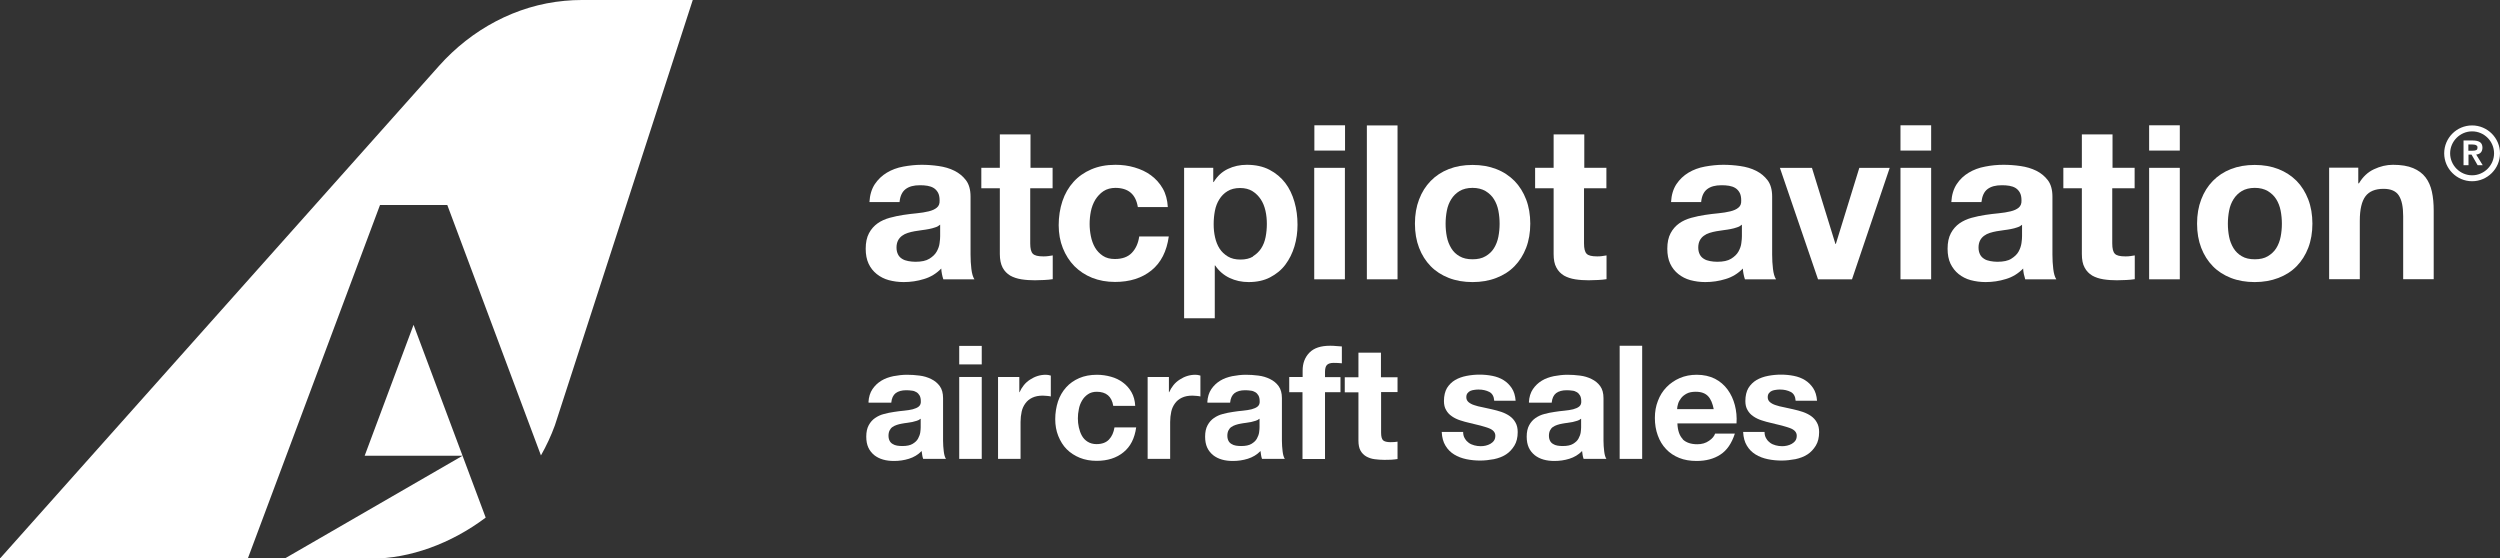 <svg xmlns="http://www.w3.org/2000/svg" id="Ebene_2" viewBox="0 0 180.98 40.43"><rect x="0" y="0" width="180.98" height="40.43" fill="#333333" stroke="none"/><defs><style>.cls-1{fill:#fff;}</style></defs><g id="Ebene_1-2"><path class="cls-1" d="M62.87,29.12c.02-.38.12-.7.29-.95.17-.25.38-.45.64-.61s.55-.26.88-.33c.32-.06.65-.1.98-.1.3,0,.6.02.91.06s.58.12.84.25c.25.12.46.29.62.51.16.22.24.51.24.87v3.08c0,.27.02.52.05.77s.08.43.16.55h-1.65c-.03-.09-.06-.19-.07-.28-.02-.1-.03-.19-.04-.29-.26.27-.57.45-.92.56-.35.11-.71.16-1.08.16-.28,0-.55-.03-.79-.1-.25-.07-.46-.18-.64-.32-.18-.15-.33-.33-.43-.55-.1-.22-.15-.48-.15-.79,0-.34.06-.61.18-.83.12-.22.27-.39.46-.52s.4-.23.64-.29c.24-.06.48-.12.73-.15.25-.04.49-.07.72-.09.24-.02.45-.06.63-.1.18-.05.33-.11.44-.2.11-.09.16-.22.15-.38,0-.18-.03-.31-.09-.42-.06-.1-.13-.18-.23-.24-.1-.06-.21-.1-.33-.11-.13-.02-.26-.03-.41-.03-.32,0-.57.07-.76.21-.18.14-.29.37-.32.69h-1.63ZM66.63,30.32c-.07.06-.15.11-.26.14s-.21.06-.33.09c-.12.02-.24.04-.37.06-.13.02-.26.03-.39.06-.12.02-.24.05-.36.09s-.22.09-.31.15-.16.15-.21.25c-.05.1-.08.23-.08.38s.03.27.08.37.13.18.22.23c.09.06.2.1.32.12.12.02.25.03.38.03.32,0,.57-.05.75-.16.18-.11.31-.23.39-.38s.14-.3.16-.45c.02-.15.03-.27.03-.37v-.61Z"></path><path class="cls-1" d="M69.44,26.38v-1.34h1.63v1.34h-1.63ZM71.07,27.29v5.93h-1.63v-5.93h1.63Z"></path><path class="cls-1" d="M73.79,27.29v1.1h.02c.08-.18.18-.35.31-.51s.28-.29.45-.4.35-.2.54-.26.39-.09.6-.09c.11,0,.23.02.36.06v1.51c-.08-.02-.17-.03-.27-.04-.11-.01-.21-.02-.31-.02-.3,0-.55.05-.76.15-.21.1-.37.23-.5.41s-.22.37-.27.6-.08.48-.08.75v2.67h-1.63v-5.93h1.55Z"></path><path class="cls-1" d="M79.41,28.36c-.26,0-.48.06-.65.18-.18.12-.32.27-.43.46-.11.19-.19.39-.23.62-.05.23-.07.45-.07.67s.02.43.07.65c.05.22.12.42.22.6.1.18.24.33.42.44s.39.17.64.17c.39,0,.69-.11.9-.33s.34-.51.4-.88h1.57c-.11.79-.41,1.39-.92,1.8-.5.41-1.15.62-1.94.62-.44,0-.85-.07-1.22-.22-.37-.15-.69-.36-.95-.62s-.46-.59-.61-.96c-.15-.37-.22-.78-.22-1.22s.07-.88.2-1.28c.13-.39.33-.73.59-1.02s.58-.51.95-.67c.37-.16.8-.24,1.28-.24.35,0,.69.05,1.01.14.33.09.62.23.87.42.26.19.46.42.62.7.16.28.25.61.27.99h-1.59c-.11-.68-.51-1.02-1.2-1.02Z"></path><path class="cls-1" d="M84.62,27.29v1.1h.02c.08-.18.18-.35.31-.51s.28-.29.45-.4.35-.2.54-.26.39-.09.6-.09c.11,0,.23.02.36.06v1.51c-.08-.02-.17-.03-.27-.04-.11-.01-.21-.02-.31-.02-.3,0-.55.05-.76.15-.21.1-.37.23-.5.41s-.22.37-.27.6-.08.48-.08.75v2.67h-1.63v-5.93h1.55Z"></path><path class="cls-1" d="M87.4,29.12c.02-.38.12-.7.29-.95.17-.25.38-.45.64-.61s.55-.26.88-.33c.32-.06.65-.1.98-.1.3,0,.6.02.91.06s.58.12.84.25c.25.12.46.29.62.51.16.22.24.51.24.87v3.08c0,.27.02.52.05.77s.08.43.16.55h-1.65c-.03-.09-.06-.19-.07-.28-.02-.1-.03-.19-.04-.29-.26.27-.57.45-.92.56-.35.11-.71.16-1.08.16-.28,0-.55-.03-.79-.1-.25-.07-.46-.18-.64-.32-.18-.15-.33-.33-.43-.55-.1-.22-.15-.48-.15-.79,0-.34.06-.61.18-.83.12-.22.27-.39.46-.52s.4-.23.64-.29c.24-.06.48-.12.73-.15.25-.04.49-.07.72-.09.24-.02.45-.06.63-.1.18-.05.33-.11.44-.2.11-.09.16-.22.15-.38,0-.18-.03-.31-.09-.42-.06-.1-.13-.18-.23-.24-.1-.06-.21-.1-.33-.11-.13-.02-.26-.03-.41-.03-.32,0-.57.07-.76.21-.18.14-.29.37-.32.69h-1.63ZM91.16,30.32c-.07.06-.15.11-.26.14s-.21.06-.33.09c-.12.02-.24.04-.37.06-.13.02-.26.03-.39.06-.12.02-.24.05-.36.09s-.22.09-.31.15-.16.15-.21.25c-.05.1-.08.23-.08.38s.03.27.08.37.13.18.22.23c.09.06.2.1.32.12.12.02.25.03.38.03.32,0,.57-.05.75-.16.18-.11.31-.23.39-.38s.14-.3.16-.45c.02-.15.03-.27.03-.37v-.61Z"></path><path class="cls-1" d="M93.33,28.38v-1.09h.97v-.46c0-.53.16-.96.49-1.3.33-.34.83-.5,1.49-.5.15,0,.29,0,.44.02.15.01.29.02.42.03v1.22c-.19-.02-.39-.03-.6-.03-.22,0-.38.05-.48.15-.1.1-.14.28-.14.52v.36h1.12v1.09h-1.12v4.84h-1.63v-4.84h-.97Z"></path><path class="cls-1" d="M101.17,27.29v1.09h-1.19v2.94c0,.28.05.46.14.55.09.09.28.14.55.14.09,0,.18,0,.26-.01.08,0,.16-.02.24-.03v1.26c-.14.02-.29.04-.46.05-.17,0-.33.01-.49.01-.25,0-.49-.02-.72-.05-.23-.03-.42-.1-.6-.2-.17-.1-.31-.24-.41-.42-.1-.18-.15-.42-.15-.72v-3.5h-.99v-1.09h.99v-1.78h1.63v1.78h1.19Z"></path><path class="cls-1" d="M106.05,31.75c.07.13.17.23.28.31.11.08.25.14.4.18.15.04.3.06.46.06.11,0,.24-.01.36-.04s.24-.07.34-.13c.1-.06.19-.13.26-.23.07-.1.1-.22.1-.36,0-.24-.16-.43-.49-.55-.33-.12-.78-.24-1.36-.37-.24-.05-.47-.12-.69-.19s-.43-.17-.6-.29c-.18-.12-.32-.27-.42-.45-.11-.18-.16-.4-.16-.66,0-.38.08-.7.22-.94.15-.24.35-.44.59-.58.24-.14.52-.24.83-.3.31-.06.62-.09.94-.09s.63.03.93.09c.3.06.57.16.81.31.24.15.43.34.59.58.16.24.25.54.28.91h-1.55c-.02-.31-.14-.53-.36-.64s-.47-.17-.76-.17c-.09,0-.19,0-.3.02-.11.01-.21.04-.29.07-.09.04-.16.09-.22.17-.06.07-.09.17-.09.29,0,.15.05.26.16.36.11.09.25.17.42.22.17.06.37.11.59.15.22.05.45.1.68.15.24.05.47.12.69.19.23.08.43.18.6.3s.32.28.42.47c.11.19.16.42.16.69,0,.39-.08.72-.24.98-.16.26-.36.48-.61.64s-.54.27-.87.34c-.33.06-.66.1-.99.1s-.68-.03-1.01-.1c-.33-.07-.62-.18-.88-.34-.26-.16-.47-.37-.63-.64-.16-.26-.25-.59-.27-.99h1.55c0,.18.04.33.11.45Z"></path><path class="cls-1" d="M110.68,29.12c.02-.38.12-.7.29-.95.17-.25.38-.45.64-.61s.55-.26.88-.33c.32-.06.65-.1.98-.1.3,0,.6.02.91.06s.58.12.84.25c.25.12.46.29.62.51.16.22.24.51.24.87v3.08c0,.27.02.52.05.77s.08.43.16.55h-1.65c-.03-.09-.06-.19-.07-.28-.02-.1-.03-.19-.04-.29-.26.27-.57.45-.92.56-.35.11-.71.16-1.08.16-.28,0-.55-.03-.79-.1-.25-.07-.46-.18-.64-.32-.18-.15-.33-.33-.43-.55-.1-.22-.15-.48-.15-.79,0-.34.06-.61.18-.83.12-.22.27-.39.46-.52s.4-.23.64-.29c.24-.06.48-.12.73-.15.25-.04.49-.07.72-.09.24-.02.45-.06.63-.1.18-.05.33-.11.44-.2.11-.09.16-.22.15-.38,0-.18-.03-.31-.09-.42-.06-.1-.13-.18-.23-.24-.1-.06-.21-.1-.33-.11-.13-.02-.26-.03-.41-.03-.32,0-.57.07-.76.21-.18.14-.29.37-.32.69h-1.63ZM114.44,30.32c-.07.06-.15.11-.26.14s-.21.06-.33.09c-.12.02-.24.04-.37.06-.13.02-.26.03-.39.06-.12.02-.24.05-.36.09s-.22.09-.31.15-.16.15-.21.25c-.05.1-.08.23-.08.38s.03.27.08.37.13.18.22.23c.09.06.2.1.32.12.12.02.25.03.38.03.32,0,.57-.05.75-.16.18-.11.31-.23.39-.38s.14-.3.16-.45c.02-.15.03-.27.03-.37v-.61Z"></path><path class="cls-1" d="M118.88,25.03v8.19h-1.63v-8.19h1.63Z"></path><path class="cls-1" d="M121.81,31.8c.25.24.6.36,1.06.36.33,0,.61-.08.85-.25.24-.16.38-.34.44-.52h1.43c-.23.71-.58,1.22-1.05,1.52-.47.31-1.05.46-1.72.46-.47,0-.89-.07-1.26-.22-.37-.15-.69-.36-.95-.64-.26-.27-.46-.6-.6-.99-.14-.38-.21-.8-.21-1.26s.07-.86.22-1.24c.14-.38.35-.71.62-.99.27-.28.59-.5.96-.66.37-.16.78-.24,1.23-.24.5,0,.94.1,1.32.29.37.19.68.46.92.79s.41.7.52,1.12c.11.42.15.86.12,1.32h-4.28c.02.53.16.91.4,1.15ZM123.65,28.68c-.2-.21-.49-.32-.89-.32-.26,0-.48.04-.65.13-.17.09-.31.2-.41.33s-.18.27-.22.41-.07.27-.07.39h2.65c-.08-.41-.21-.73-.41-.94Z"></path><path class="cls-1" d="M127.87,31.75c.07.13.17.23.28.31.11.08.25.14.4.18.15.04.3.06.46.06.11,0,.24-.01.36-.04s.24-.07.34-.13c.1-.06.19-.13.26-.23.07-.1.1-.22.1-.36,0-.24-.16-.43-.49-.55-.33-.12-.78-.24-1.36-.37-.24-.05-.47-.12-.69-.19s-.43-.17-.6-.29c-.18-.12-.32-.27-.42-.45-.11-.18-.16-.4-.16-.66,0-.38.08-.7.22-.94.15-.24.35-.44.59-.58.24-.14.52-.24.83-.3.31-.06.62-.09.94-.09s.63.03.93.09c.3.06.57.16.81.31.24.15.43.34.59.58.16.24.25.54.28.91h-1.55c-.02-.31-.14-.53-.36-.64s-.47-.17-.76-.17c-.09,0-.19,0-.3.02-.11.01-.21.04-.29.07-.09.04-.16.09-.22.17-.06.07-.09.17-.09.29,0,.15.05.26.16.36.11.09.25.17.42.22.17.06.37.11.59.15.22.05.45.1.68.15.24.05.47.12.69.19.23.08.43.18.6.3s.32.28.42.47c.11.19.16.42.16.69,0,.39-.08.72-.24.98-.16.26-.36.48-.61.64s-.54.27-.87.34c-.33.06-.66.1-.99.1s-.68-.03-1.01-.1c-.33-.07-.62-.18-.88-.34-.26-.16-.47-.37-.63-.64-.16-.26-.25-.59-.27-.99h1.55c0,.18.04.33.11.45Z"></path><path class="cls-1" d="M62.94,14.63c.03-.52.16-.95.39-1.3.23-.34.52-.62.87-.83.35-.21.75-.36,1.19-.44s.89-.13,1.33-.13c.41,0,.82.03,1.23.09.42.06.8.17,1.14.34.34.17.62.4.84.69s.33.69.33,1.18v4.2c0,.36.02.71.06,1.04.04.33.11.58.22.75h-2.25c-.04-.13-.08-.25-.1-.38-.03-.13-.04-.26-.05-.4-.35.36-.77.62-1.25.76-.48.15-.97.22-1.47.22-.39,0-.74-.05-1.08-.14-.33-.09-.62-.24-.87-.44-.25-.2-.45-.45-.59-.75-.14-.3-.21-.66-.21-1.08,0-.46.08-.83.24-1.13s.37-.53.62-.71.55-.31.87-.4c.33-.09.66-.16.99-.21.33-.05.66-.09.98-.12.32-.03.61-.08.86-.14.25-.06.45-.15.59-.27.15-.12.21-.29.2-.52,0-.24-.04-.43-.12-.57-.08-.14-.18-.25-.31-.33s-.28-.13-.45-.16c-.17-.03-.36-.04-.55-.04-.44,0-.78.09-1.03.28-.25.19-.4.5-.44.94h-2.21ZM68.05,16.27c-.09.08-.21.15-.35.19-.14.05-.29.09-.45.12s-.33.06-.51.08c-.18.02-.35.05-.53.08-.17.03-.33.07-.49.12s-.3.12-.42.21-.22.2-.29.34c-.07.14-.11.31-.11.51s.04.36.11.5c.07.14.17.24.3.32.13.08.27.13.44.16.17.03.34.05.52.05.44,0,.77-.07,1.01-.22.24-.15.42-.32.53-.52.11-.2.19-.41.21-.62.03-.21.04-.37.04-.5v-.83Z"></path><path class="cls-1" d="M76.2,12.15v1.48h-1.62v3.99c0,.37.06.62.19.75s.37.19.75.19c.12,0,.24,0,.36-.02.11-.01.22-.03.33-.05v1.72c-.19.03-.4.05-.62.06s-.45.02-.67.02c-.34,0-.67-.02-.98-.07-.31-.05-.58-.14-.81-.27-.23-.14-.42-.33-.55-.58-.13-.25-.2-.58-.2-.98v-4.76h-1.34v-1.48h1.34v-2.42h2.22v2.42h1.62Z"></path><path class="cls-1" d="M80.77,13.6c-.35,0-.65.08-.89.24-.24.16-.43.37-.59.62-.15.25-.26.54-.32.84s-.09.61-.09.91.03.59.09.89c.06.3.16.58.3.82s.33.44.57.6c.24.16.53.23.87.23.53,0,.94-.15,1.22-.44s.47-.69.54-1.19h2.14c-.15,1.07-.56,1.89-1.25,2.45-.69.56-1.57.84-2.64.84-.6,0-1.16-.1-1.66-.3-.5-.2-.93-.49-1.29-.85-.35-.36-.63-.8-.83-1.3s-.3-1.06-.3-1.66.09-1.2.27-1.74c.18-.54.45-1,.8-1.39.35-.39.78-.69,1.29-.91.51-.22,1.09-.33,1.75-.33.48,0,.94.06,1.38.19s.84.31,1.19.57c.35.26.63.57.85.95s.34.83.37,1.35h-2.17c-.15-.93-.69-1.39-1.64-1.39Z"></path><path class="cls-1" d="M87.83,12.15v1.03h.03c.27-.44.61-.75,1.03-.95.42-.2.87-.3,1.37-.3.63,0,1.18.12,1.64.36.46.24.84.56,1.14.95.3.39.52.86.67,1.38.15.52.22,1.07.22,1.65,0,.54-.07,1.06-.22,1.56-.15.5-.37.94-.66,1.33s-.67.69-1.11.92c-.44.23-.96.34-1.55.34-.5,0-.96-.1-1.38-.3-.42-.2-.77-.5-1.04-.9h-.03v3.82h-2.22v-10.89h2.11ZM90.71,18.55c.24-.15.44-.34.59-.57.15-.23.26-.51.32-.82.06-.31.09-.63.09-.95s-.03-.64-.1-.95c-.07-.31-.18-.59-.34-.83s-.36-.44-.6-.59c-.24-.15-.54-.23-.9-.23s-.67.08-.91.23c-.25.15-.44.35-.59.59s-.26.51-.32.83c-.06.31-.09.63-.09.97s.03.64.1.95c.07.31.18.59.33.82.15.23.35.42.6.57.25.15.55.22.91.22s.67-.07.91-.22Z"></path><path class="cls-1" d="M95.15,10.9v-1.83h2.22v1.83h-2.22ZM97.36,12.15v8.07h-2.22v-8.07h2.22Z"></path><path class="cls-1" d="M101.17,9.08v11.14h-2.22v-11.14h2.22Z"></path><path class="cls-1" d="M102.73,14.44c.2-.53.48-.97.84-1.34.36-.37.8-.66,1.31-.86.51-.2,1.08-.3,1.72-.3s1.21.1,1.72.3c.52.2.95.49,1.32.86.36.37.64.82.84,1.34.2.52.3,1.11.3,1.75s-.1,1.23-.3,1.75c-.2.52-.48.96-.84,1.33-.36.37-.8.65-1.32.85-.51.2-1.09.3-1.72.3s-1.21-.1-1.72-.3c-.51-.2-.95-.48-1.31-.85-.36-.37-.64-.81-.84-1.33s-.3-1.1-.3-1.75.1-1.23.3-1.75ZM104.74,17.14c.06.31.17.58.32.83s.35.44.6.58c.25.15.56.22.94.22s.69-.07.94-.22c.26-.15.46-.34.61-.58s.26-.52.32-.83c.06-.31.09-.62.09-.94s-.03-.64-.09-.95c-.06-.31-.17-.59-.32-.83s-.35-.43-.61-.59c-.26-.15-.57-.23-.94-.23s-.69.08-.94.23c-.25.15-.45.35-.6.59s-.26.51-.32.83c-.06.31-.09.63-.09.95s.03.64.09.94Z"></path><path class="cls-1" d="M116.29,12.15v1.48h-1.62v3.99c0,.37.06.62.19.75.12.13.37.19.75.19.13,0,.25,0,.36-.02.11-.01.22-.03.33-.05v1.72c-.19.03-.39.05-.62.06-.23.01-.45.02-.67.02-.34,0-.67-.02-.98-.07-.31-.05-.58-.14-.81-.27-.23-.14-.42-.33-.55-.58-.14-.25-.2-.58-.2-.98v-4.76h-1.34v-1.48h1.34v-2.42h2.22v2.42h1.62Z"></path><path class="cls-1" d="M120.97,14.63c.03-.52.16-.95.39-1.3.23-.34.52-.62.87-.83.35-.21.75-.36,1.19-.44s.89-.13,1.33-.13c.41,0,.82.03,1.23.09.42.06.8.17,1.14.34.34.17.62.4.84.69s.33.69.33,1.18v4.2c0,.36.02.71.06,1.04.04.33.11.58.22.75h-2.25c-.04-.13-.08-.25-.1-.38-.03-.13-.04-.26-.05-.4-.35.36-.77.62-1.25.76-.48.15-.97.22-1.47.22-.39,0-.74-.05-1.08-.14-.33-.09-.62-.24-.87-.44-.25-.2-.45-.45-.59-.75-.14-.3-.21-.66-.21-1.08,0-.46.08-.83.24-1.13s.37-.53.62-.71.55-.31.87-.4c.33-.09.66-.16.99-.21.33-.05.66-.09.98-.12.32-.03.61-.08.86-.14.25-.06.45-.15.59-.27.15-.12.21-.29.2-.52,0-.24-.04-.43-.12-.57-.08-.14-.18-.25-.31-.33s-.28-.13-.45-.16c-.17-.03-.36-.04-.55-.04-.44,0-.78.09-1.03.28-.25.19-.4.5-.44.94h-2.21ZM126.09,16.27c-.09.08-.21.15-.35.19-.14.05-.29.09-.45.12s-.33.06-.51.08c-.18.02-.35.05-.53.08-.17.03-.33.07-.49.12s-.3.12-.42.21-.22.2-.29.34c-.07.14-.11.31-.11.51s.04.36.11.5c.07.14.17.24.3.32.13.08.27.13.44.16.17.03.34.05.52.05.44,0,.77-.07,1.01-.22.24-.15.42-.32.53-.52.11-.2.19-.41.21-.62.03-.21.04-.37.04-.5v-.83Z"></path><path class="cls-1" d="M131.61,20.22l-2.76-8.07h2.32l1.7,5.51h.03l1.7-5.51h2.2l-2.73,8.07h-2.46Z"></path><path class="cls-1" d="M137.58,10.9v-1.83h2.22v1.83h-2.22ZM139.8,12.15v8.07h-2.22v-8.07h2.22Z"></path><path class="cls-1" d="M141.26,14.63c.03-.52.16-.95.39-1.3s.52-.62.87-.83c.35-.21.75-.36,1.19-.44.44-.09.89-.13,1.33-.13.41,0,.82.03,1.23.09.42.06.79.17,1.14.34.34.17.62.4.84.69s.33.69.33,1.18v4.2c0,.36.02.71.06,1.04.04.33.11.58.22.75h-2.25c-.04-.13-.07-.25-.1-.38-.03-.13-.04-.26-.05-.4-.35.36-.77.62-1.25.76-.48.15-.97.22-1.47.22-.38,0-.74-.05-1.08-.14-.33-.09-.62-.24-.87-.44-.25-.2-.44-.45-.59-.75-.14-.3-.21-.66-.21-1.08,0-.46.08-.83.24-1.13s.37-.53.62-.71c.26-.18.55-.31.87-.4.33-.09.66-.16.99-.21.33-.05.66-.09.98-.12s.61-.08.86-.14c.25-.06.45-.15.59-.27.14-.12.21-.29.2-.52,0-.24-.04-.43-.12-.57-.08-.14-.18-.25-.31-.33-.13-.08-.28-.13-.45-.16-.17-.03-.36-.04-.55-.04-.44,0-.78.09-1.03.28s-.39.5-.44.94h-2.22ZM146.38,16.27c-.09.08-.21.15-.35.19-.14.05-.29.09-.45.12s-.33.06-.51.08c-.18.02-.35.05-.53.08-.17.03-.33.07-.49.12s-.3.12-.42.21c-.12.09-.22.2-.29.34-.07.14-.11.31-.11.51s.04.36.11.5c.07.14.17.24.3.32.12.08.27.13.44.16.17.03.34.05.51.05.44,0,.78-.07,1.01-.22.24-.15.42-.32.53-.52.11-.2.18-.41.21-.62.03-.21.04-.37.04-.5v-.83Z"></path><path class="cls-1" d="M154.53,12.15v1.48h-1.62v3.99c0,.37.06.62.19.75.12.13.37.19.75.19.13,0,.25,0,.36-.02.11-.01.22-.03.33-.05v1.72c-.19.03-.39.05-.62.06-.23.01-.45.02-.67.02-.34,0-.67-.02-.98-.07-.31-.05-.58-.14-.81-.27-.23-.14-.42-.33-.55-.58-.14-.25-.2-.58-.2-.98v-4.76h-1.34v-1.48h1.34v-2.42h2.22v2.42h1.62Z"></path><path class="cls-1" d="M155.58,10.9v-1.83h2.22v1.83h-2.22ZM157.8,12.15v8.07h-2.22v-8.07h2.22Z"></path><path class="cls-1" d="M159.35,14.44c.2-.53.48-.97.84-1.34.36-.37.8-.66,1.31-.86.51-.2,1.08-.3,1.72-.3s1.21.1,1.72.3c.51.2.95.49,1.32.86.36.37.64.82.84,1.34.2.52.3,1.11.3,1.75s-.1,1.23-.3,1.75c-.2.52-.48.96-.84,1.33-.36.37-.8.65-1.32.85-.52.2-1.09.3-1.72.3s-1.21-.1-1.72-.3c-.51-.2-.95-.48-1.31-.85-.36-.37-.64-.81-.84-1.33-.2-.52-.3-1.1-.3-1.75s.1-1.23.3-1.75ZM161.37,17.14c.06.31.17.58.32.83.15.24.35.44.6.58.25.15.56.22.94.22s.69-.07.94-.22c.25-.15.46-.34.61-.58.15-.24.26-.52.32-.83.06-.31.09-.62.09-.94s-.03-.64-.09-.95c-.06-.31-.17-.59-.32-.83-.15-.24-.35-.43-.61-.59-.26-.15-.57-.23-.94-.23s-.69.08-.94.23c-.25.15-.45.35-.6.59-.15.24-.26.51-.32.83-.06.31-.09.63-.09.95s.03.64.09.94Z"></path><path class="cls-1" d="M170.72,12.15v1.12h.05c.28-.47.64-.81,1.09-1.02.45-.21.9-.32,1.37-.32.59,0,1.08.08,1.46.24s.68.38.9.67.37.63.46,1.04c.09.41.13.87.13,1.37v4.96h-2.21v-4.56c0-.67-.1-1.16-.31-1.49s-.58-.49-1.11-.49c-.6,0-1.04.18-1.31.54-.27.36-.41.95-.41,1.77v4.23h-2.22v-8.07h2.11Z"></path><path class="cls-1" d="M179.24,11.19c.06,0,.12-.02.18-.04s.11-.05.15-.09c.04-.04.08-.09.1-.15.02-.06.04-.13.04-.21,0-.19-.06-.33-.18-.41-.12-.08-.3-.12-.52-.12h-.67v1.79h.36v-.77h.22l.44.77h.37l-.48-.78h0ZM178.69,10.93v-.47h.3s.08,0,.12.01c.04,0,.09.02.12.03.04.02.06.04.09.06.02.03.03.06.03.11,0,.11-.03.18-.1.2-.06.03-.15.04-.25.04h-.32,0Z"></path><path class="cls-1" d="M178.96,9.51c.88,0,1.59.72,1.59,1.59s-.72,1.59-1.59,1.59-1.59-.72-1.59-1.59.72-1.59,1.59-1.59M178.96,9.08c-1.12,0-2.02.91-2.02,2.02s.91,2.02,2.02,2.02,2.02-.91,2.02-2.02-.91-2.02-2.02-2.02h0Z"></path><path class="cls-1" d="M29.94,23.51l-3.54,9.48h7.09l-12.89,7.45h6.3c2.76,0,5.75-1.08,8.26-2.97l-5.22-13.95Z"></path><path class="cls-1" d="M27.51,14.84h4.87l6.78,18.13c.39-.69.73-1.41,1.01-2.18L50.15,0h-8.03c-.42,0-.84.02-1.25.06-3.51.32-6.73,2.07-9.08,4.7L0,40.43h17.94l9.57-25.59Z"></path></g></svg>